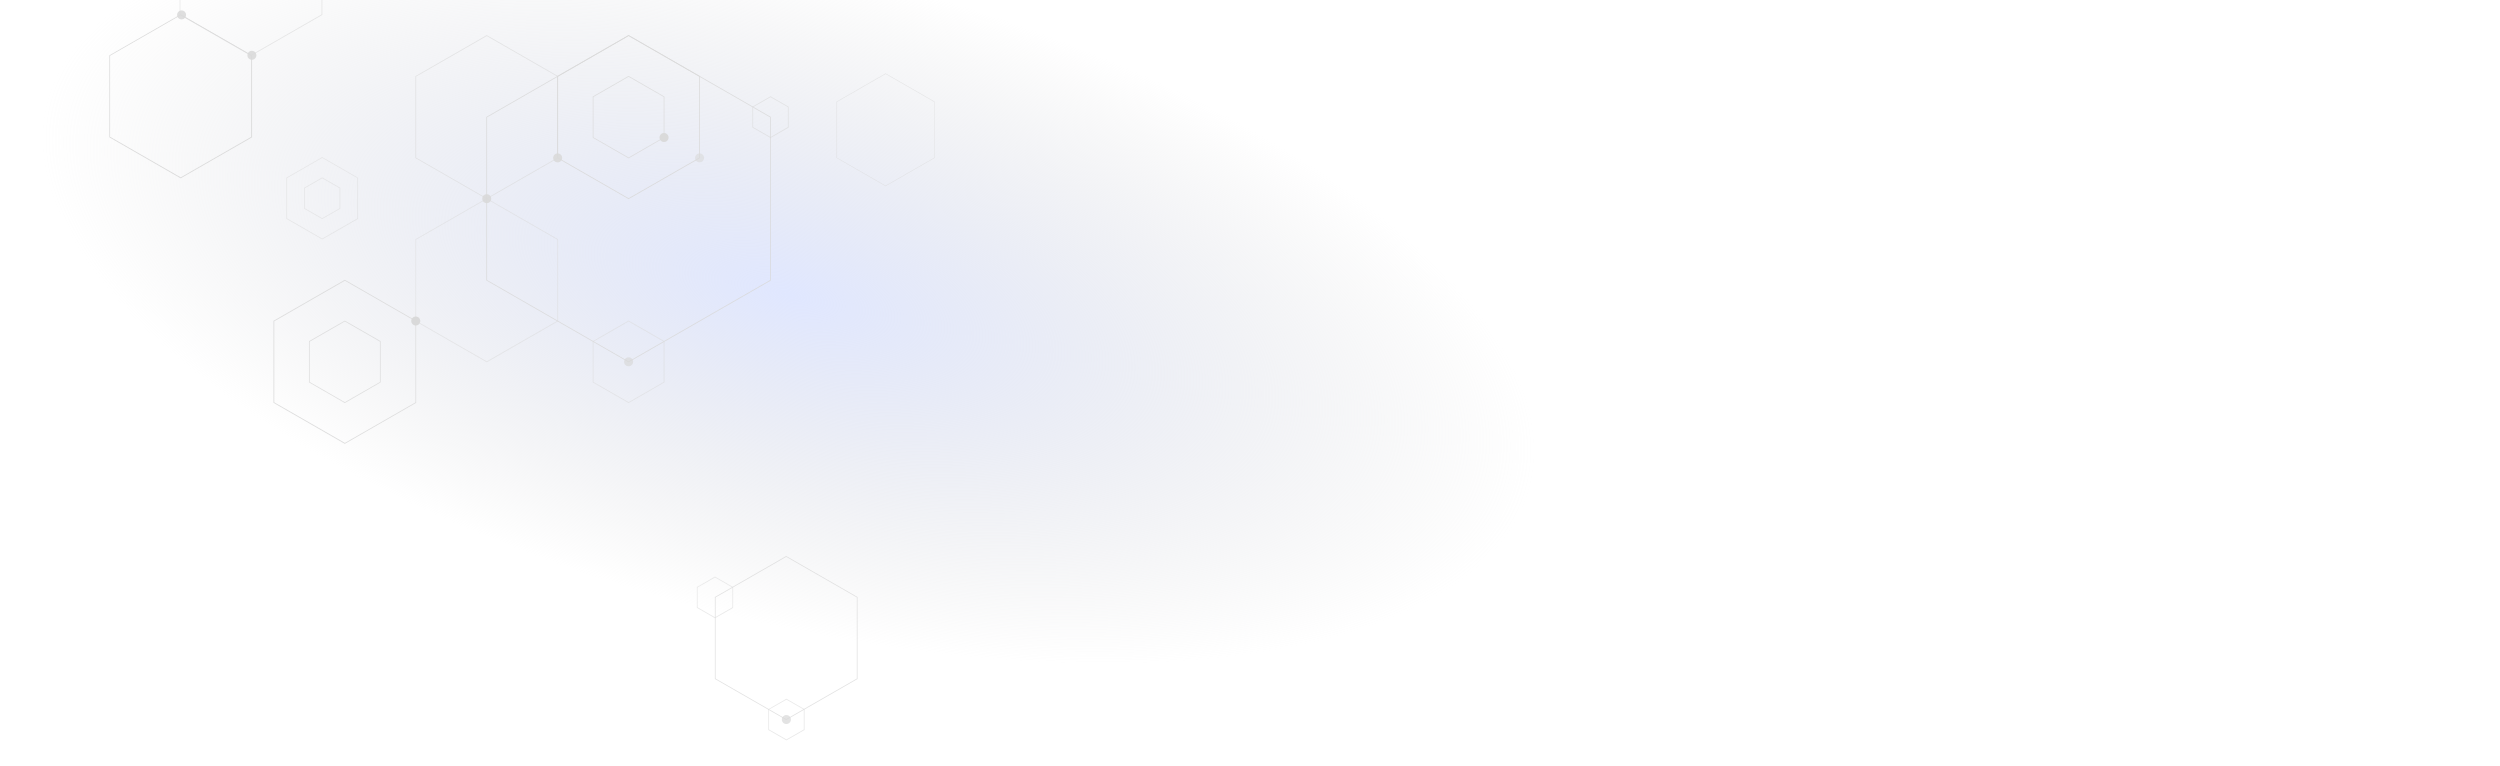 <?xml version="1.0" encoding="UTF-8"?>
<svg xmlns="http://www.w3.org/2000/svg" width="1920" height="588" viewBox="0 0 1920 588" fill="none">
  <g clip-path="url(#clip0_164_798)">
    <rect width="1524" height="642" fill="url(#paint0_radial_164_798)"></rect>
    <path opacity="0.521" d="M247.445 168.243L233.526 160.239V144.231L247.445 136.227L261.363 144.231V160.239L247.445 168.243ZM234.102 159.929L247.445 167.572L260.788 159.929V144.592L247.445 136.95L234.102 144.592V159.929Z" fill="#D9D9D9"></path>
    <path opacity="0.508" d="M247.445 183.89L219.922 168.088V136.433L247.445 120.631L274.968 136.485V168.14L247.445 183.89ZM220.498 167.727L247.445 183.219L274.392 167.727V136.743L247.445 121.251L220.498 136.743V167.727Z" fill="#D9D9D9"></path>
    <path opacity="0.962" d="M138.732 136.95L84 105.449V42.5L138.784 11L193.568 42.5V105.449L138.732 136.95ZM84.576 105.088L138.784 136.227L192.94 105.088V42.758L138.732 11.671L84.523 42.81V105.088H84.576Z" fill="#D9D9D9"></path>
    <path opacity="0.63" d="M192.732 42.95L138 11.449V-51.5L192.784 -83L247.568 -51.5V11.449L192.732 42.95ZM138.576 11.088L192.784 42.227L246.94 11.088V-51.242L192.732 -82.329L138.523 -51.19V11.088H138.576Z" fill="#D9D9D9"></path>
    <path opacity="0.839" d="M264.817 309.53L237.294 293.677V262.022L264.817 246.22L292.34 262.022V293.677L264.817 309.53ZM237.87 293.367L264.817 308.859L291.764 293.367V262.383L264.817 246.891L237.87 262.383V293.367Z" fill="#D9D9D9"></path>
    <path opacity="0.905" d="M264.817 340.876L210.033 309.376V246.375L264.817 214.875L319.601 246.375V309.376L264.817 340.876ZM210.661 309.014L264.869 340.153L319.078 309.014V246.736L264.869 215.597L210.661 246.736V309.014Z" fill="#D9D9D9"></path>
    <path opacity="0.809" d="M482.749 121.613L455.227 105.759V74.104L482.749 58.302L510.272 74.156V105.759L482.749 121.613ZM455.802 105.449L482.749 120.941L509.697 105.449V74.466L482.749 58.974L455.802 74.466V105.449Z" fill="#D9D9D9"></path>
    <path opacity="0.61" d="M591.742 105.965L577.823 97.961V81.953L591.742 73.949L605.66 81.953V97.961L591.742 105.965ZM578.399 97.6L591.742 105.243L605.085 97.6V82.263L591.742 74.62L578.399 82.263V97.6Z" fill="#D9D9D9"></path>
    <path opacity="0.618" d="M373.809 152.906L319.025 121.406V58.457L373.809 26.956L373.966 27.06L428.593 58.457V121.458L428.437 121.561L373.809 152.906ZM319.601 121.096L373.809 152.235L428.018 121.096V58.818L373.809 27.68L319.601 58.818V121.096Z" fill="#D9D9D9"></path>
    <path opacity="0.876" d="M482.75 278.236L482.593 278.133L373.496 215.391V89.802L373.653 89.699L482.75 26.956L482.907 27.06L592.004 89.802V215.442L591.847 215.545L482.75 278.236ZM374.071 215.081L482.75 277.565L591.428 215.081V90.112L482.75 27.628L374.071 90.112V215.081Z" fill="#D9D9D9"></path>
    <path opacity="0.585" d="M482.749 309.53L455.227 293.677V262.022L482.749 246.22L510.272 262.022V293.677L482.749 309.53ZM455.802 293.367L482.749 308.859L509.697 293.367V262.383L482.749 246.891L455.802 262.383V293.367Z" fill="#D9D9D9"></path>
    <path opacity="0.543" d="M373.809 278.237L373.652 278.133L319.025 246.736V183.736L373.809 152.235L373.966 152.339L428.593 183.736V246.736L428.437 246.84L373.809 278.237ZM319.601 246.375L373.809 277.514L428.018 246.375V184.097L373.809 152.907L319.601 184.046V246.375Z" fill="#D9D9D9"></path>
    <path opacity="0.951" d="M482.749 152.906L427.965 121.406V58.457L482.749 26.956L482.906 27.06L537.533 58.457V121.458L537.376 121.561L482.749 152.906ZM428.593 121.096L482.749 152.235L536.957 121.096V58.818L482.749 27.628L428.593 58.818V121.096Z" fill="#D9D9D9"></path>
    <path opacity="0.626" d="M680.124 143L680.016 142.929L642.445 121.335V78.005L680.124 56.34L717.803 78.005V121.335L717.695 121.406L680.124 143ZM642.841 121.122L680.124 142.538L717.407 121.122V78.254L680.124 56.837L642.841 78.254V121.122Z" fill="#D9D9D9"></path>
    <path opacity="0.954" d="M322.793 246.53C322.793 248.44 321.223 249.99 319.339 249.99C317.403 249.99 315.833 248.44 315.833 246.53C315.833 244.619 317.403 243.07 319.339 243.07C321.223 243.07 322.793 244.619 322.793 246.53Z" fill="#D9D9D9"></path>
    <path opacity="0.992" d="M513.464 105.604C513.464 107.515 511.894 109.064 509.958 109.064C508.022 109.064 506.505 107.515 506.505 105.604C506.505 103.694 508.075 102.145 509.958 102.145C511.947 102.145 513.464 103.694 513.464 105.604Z" fill="#D9D9D9"></path>
    <path opacity="0.849" d="M377.263 152.597C377.263 154.507 375.693 156.056 373.809 156.056C371.926 156.056 370.356 154.507 370.356 152.597C370.356 150.686 371.926 149.137 373.809 149.137C375.693 149.137 377.263 150.686 377.263 152.597Z" fill="#D9D9D9"></path>
    <path opacity="0.886" d="M431.733 121.251C431.733 123.162 430.163 124.711 428.28 124.711C426.344 124.711 424.826 123.162 424.826 121.251C424.826 119.341 426.396 117.792 428.28 117.792C430.216 117.792 431.733 119.341 431.733 121.251Z" fill="#D9D9D9"></path>
    <path opacity="0.886" d="M196.907 42.46C196.907 44.371 195.337 45.92 193.453 45.92C191.517 45.92 190 44.371 190 42.46C190 40.549 191.57 39 193.453 39C195.389 39 196.907 40.549 196.907 42.46Z" fill="#D9D9D9"></path>
    <path opacity="0.886" d="M142.907 11.46C142.907 13.371 141.337 14.92 139.453 14.92C137.517 14.92 136 13.371 136 11.46C136 9.549 137.57 8 139.453 8C141.389 8 142.907 9.549 142.907 11.46Z" fill="#D9D9D9"></path>
    <path opacity="0.588" d="M540.725 121.251C540.725 123.162 539.155 124.711 537.272 124.711C535.336 124.711 533.818 123.162 533.818 121.251C533.818 119.341 535.388 117.792 537.272 117.792C539.155 117.792 540.725 119.341 540.725 121.251Z" fill="#D9D9D9"></path>
    <path opacity="0.668" d="M486.255 277.875C486.255 279.786 484.685 281.335 482.749 281.335C480.813 281.335 479.296 279.786 479.296 277.875C479.296 275.964 480.866 274.415 482.749 274.415C484.685 274.415 486.255 275.964 486.255 277.875Z" fill="#D9D9D9"></path>
    <path opacity="0.612" d="M603.962 568.609L590.044 560.605V544.597L590.201 544.545L603.962 536.644L617.881 544.648V560.657L617.724 560.708L603.962 568.609ZM590.62 560.243L603.962 567.886L617.305 560.243V544.958L603.962 537.315L590.62 544.958V560.243Z" fill="#D9D9D9"></path>
    <path opacity="0.733" d="M607.416 552.601C607.416 554.511 605.847 556.06 603.91 556.06C601.974 556.06 600.457 554.511 600.457 552.601C600.457 550.69 602.027 549.141 603.91 549.141C605.899 549.141 607.416 550.69 607.416 552.601Z" fill="#D9D9D9"></path>
    <path opacity="0.766" d="M603.807 552.95L603.65 552.846L549.023 521.449V458.5L549.18 458.397L603.807 427L603.964 427.103L658.592 458.5V521.449L658.435 521.553L603.807 552.95ZM549.599 521.14L603.807 552.278L658.016 521.14V458.81L603.807 427.671L549.599 458.81V521.14Z" fill="#D9D9D9"></path>
    <path opacity="0.579" d="M549.113 474.803L535.194 466.798V450.79L535.351 450.738L549.113 442.837L563.031 450.842V466.85L562.874 466.902L549.113 474.803ZM535.77 466.437L549.113 474.08L562.456 466.437V451.151L549.113 443.509L535.77 451.151V466.437Z" fill="#D9D9D9"></path>
  </g>
  <defs>
    <radialGradient id="paint0_radial_164_798" cx="0" cy="0" r="1" gradientUnits="userSpaceOnUse" gradientTransform="translate(604.837 225.5) rotate(104.682) scale(405.748 962.141)">
      <stop stop-color="#E0E7FF"></stop>
      <stop offset="0.616" stop-color="#D9D9D9" stop-opacity="0"></stop>
      <stop offset="1" stop-color="white" stop-opacity="0"></stop>
    </radialGradient>
    <clipPath id="clip0_164_798">
      <rect width="1920" height="588" fill="white"></rect>
    </clipPath>
  </defs>
</svg>
